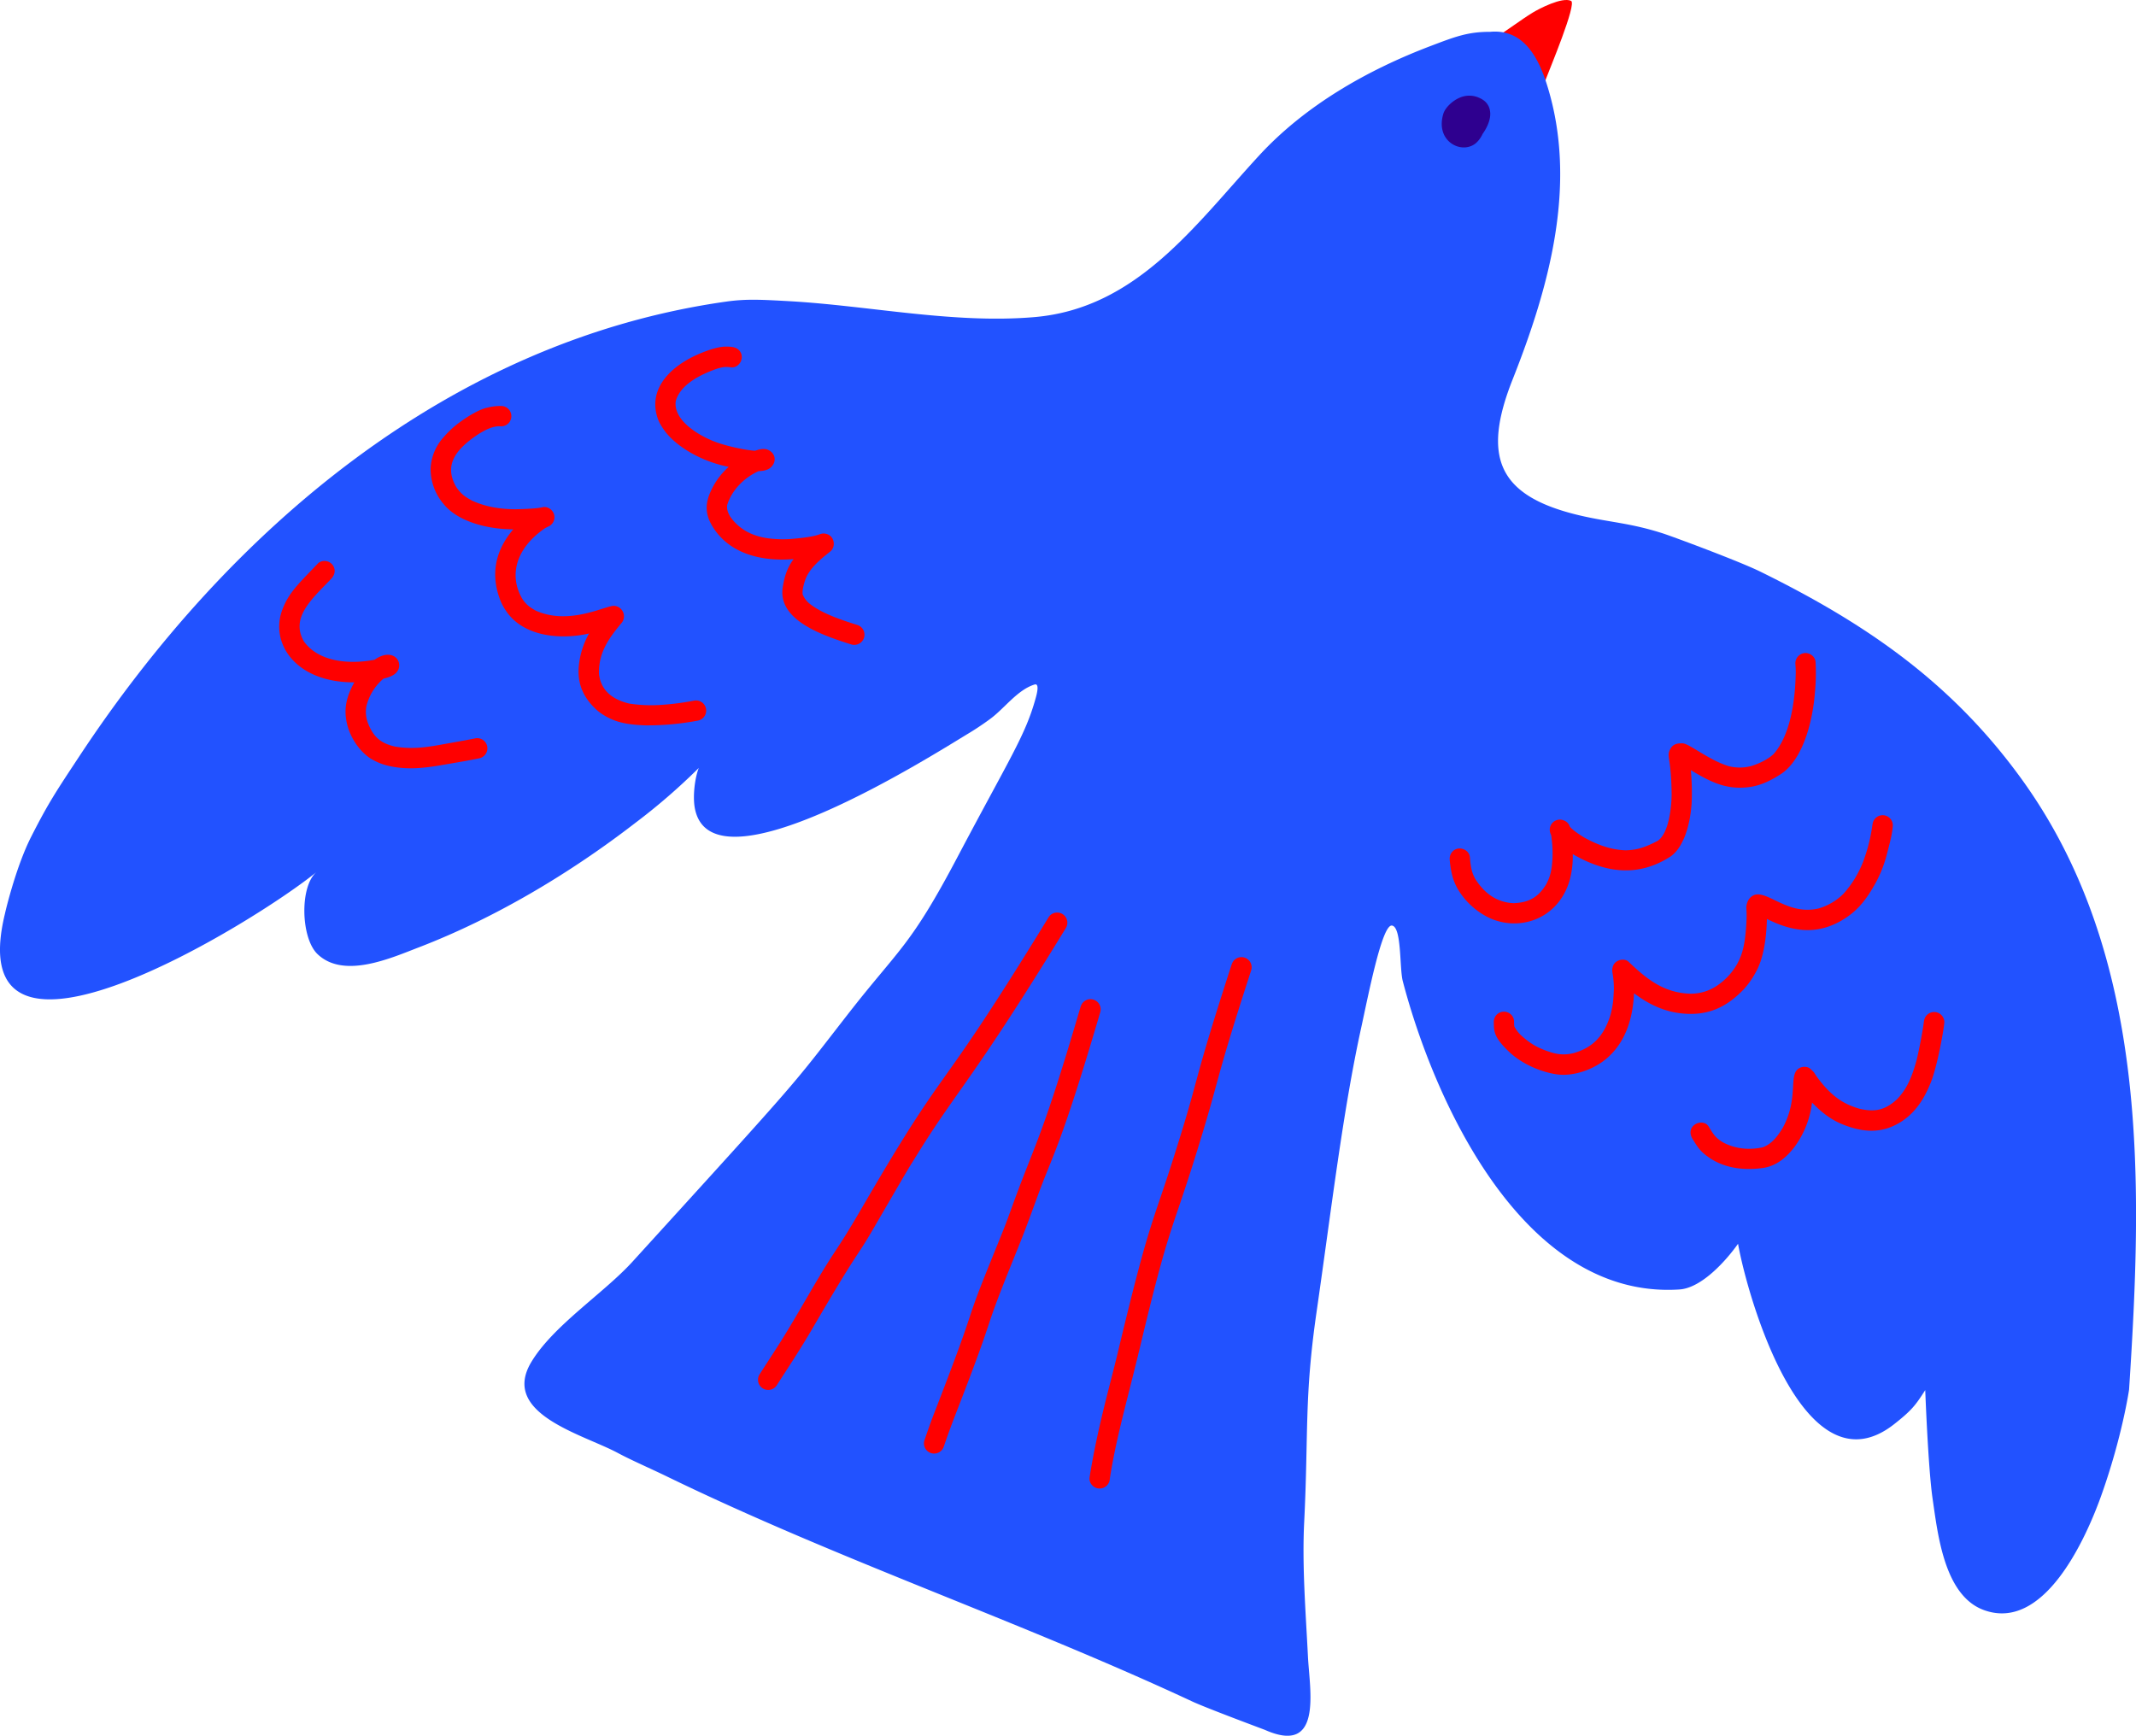 <svg viewBox="0 0 1327.47 1078.8" xmlns="http://www.w3.org/2000/svg" data-name="Слой 1" id="Слой_1"><defs><style>.cls-1{fill:red;}.cls-2{fill:#2252ff;}.cls-3{fill:#2e008f;}</style></defs><title>element</title><path d="M976.39.55c-5.63-2.65-20.06,5-23.74,7.22-7.87,4.83-15.14,10.58-23,15.36-3.58,2.17-.79,8.4.79,12.26,3,7.15,11.05,10.39,17.63,17.73.9,1,2.34,3.87,5.34,3.74,4.62-.2,6-4.12,7.22-7.46C962.87,43.36,980.1,2.3,976.39.55Z" class="cls-1"></path><path d="M925.83,19.78c-13.79,0-21.7,3.11-36.68,8.79-39.22,14.89-77.84,36.85-106.56,68-40,43.39-76.08,95.13-139.86,100.53-49.94,4.23-101.52-6.93-151.35-9.86-17.89-1-27.46-1.56-39.82.18C279.44,211.67,141.83,329.64,49.11,470.33c-14,21.21-19,28.57-29.76,49.79C9.25,540,2.5,570.22,3.2,567.37-26.53,688,159.79,572.24,196.82,541.88c-10.68,8.76-9.93,41.13.51,51.12,16.32,15.63,45.56,2.5,63.1-4.25,47.44-18.25,94-46.1,134.19-77.13a384.6,384.6,0,0,0,39.65-34.31c-2.48,6.3-3.75,17.32-2.54,24.47,9.52,55.94,148.92-33.16,170.27-46,7-4.19,13.58-9.09,13.32-8.91,8.75-6.35,17-18.18,27.65-21.42,3.51-1.07.95,7.47.64,8.59-6.36,23.1-16.2,37.34-48.46,98.46-29.75,56.41-36.08,56.57-68.45,98.16-36.13,46.4-25.83,35.1-133.63,153.52-17.91,19.68-49.45,39.8-63,62.58-19,32.06,32.25,44.68,53.87,56.28,8.39,4.51,20.47,9.74,30.33,14.53,106.76,51.9,219.37,89.91,326.81,140,8.86,4.12,44.64,17.42,45.07,17.61,36.16,16.06,27.72-25,26.7-45.71-1.38-27.81-3.71-56-2.31-83.85,2.7-55,0-77.09,7.63-129.9,9.47-65.65,16.36-124.85,27.84-177.24,4.4-20.09,12.9-64.06,19.05-63.22s4.61,26.43,6.73,34.54c19.2,73.47,74.57,198.11,172.08,191.63,13.79-1,29-18.07,36.28-28.39,5.86,33,40.92,156.17,97,112.13,11.12-8.75,13.34-11.85,19.34-21.18,0,.18,1.8,48.6,4.58,67.6,3.21,21.84,7.17,59.83,31.57,69,37.57,14.1,63.56-44.2,73.05-70.54,13.21-36.85,17.46-66.27,17.47-66.34,8.43-128.95,12.58-269.85-66.87-379.6-43.51-60.11-96.84-96.63-162.4-128.87-13.28-6.53-54.55-21.8-60-23.56-20.67-6.72-33.67-7-51.92-11.28-51.06-11.94-61.07-36.2-41.94-84.5,22.74-57.42,40.63-121.5,21.49-182.82-5.1-16.35-14.29-35.44-35.69-33.27Z" class="cls-2"></path><path d="M912.62,59.48c-7.18.11-14.21,6.63-15.6,11.15C891.74,87.89,908.4,96.28,917.19,89a16.9,16.9,0,0,0,4.21-5.76c2.71-3.76,5.5-9.5,4.59-14.35a9.68,9.68,0,0,0-1.83-4.45A9.81,9.81,0,0,0,922,62.32,14.56,14.56,0,0,0,919,60.68a14.28,14.28,0,0,0-6.39-1.2Z" class="cls-3"></path><path d="M448.9,215.58c-5.09.49-12.41,3.37-17,5.53-17.46,8.24-29.75,22.6-22.57,40.45a31.72,31.72,0,0,0,3.14,5.33c2.78,4.24,8.55,9.85,17.41,14.84a78.45,78.45,0,0,0,23,8.44,44.38,44.38,0,0,0-11,14.81c-3.6,7.71-3.89,14.43,1,22.33,10.44,17,30.62,21.82,50.34,20.18-4.94,6.64-5.94,13-6.64,16.69-3.87,20.46,22.4,30.06,42.3,36.3a6.32,6.32,0,0,0,4.06-12c-11.27-3.54-22.73-7.49-30.16-13.57a14.93,14.93,0,0,1-4-5.6,17.19,17.19,0,0,1,.38-4.34c1.26-5.45,2.42-7.46,4-9.78,3.86-5.65,10.62-10.56,12.85-12.44,3.61-3,2.56-9.38-2.07-10.79-2.39-.75-3.52-.21-5.1.32-5.14,1.73-13.06,2.32-18.16,2.78-14.77.66-28.22-1.8-36.82-13.89-1.4-2.42-2.27-4.44-1.95-7.21,2.84-9.42,10.77-17.21,19.55-21.14,2.72-.06,5.82-.57,7.76-2.49,3.79-3.75,2.51-8.92-2.07-10.8-2.54-1-5.25-.27-7.91.63-4.5-.24-14.27-2.07-22.06-4.6-11.8-3.81-29-14-27.2-26.26,2.85-10.41,15.36-16.51,25.49-20.1,4.17-1.27,5.7-1.31,8.8-.89,5,.65,9.05-5.92,5.23-10.41-1.92-2.24-4.89-2.46-8.15-2.46-.8,0-1.61,0-2.42.11Zm50,154.23c.34,1,.23.78,0,0Z" class="cls-1"></path><path d="M302.39,253.43c-6.22,1.68-13.83,6.74-18.9,10.72a61.15,61.15,0,0,0-8.2,8.05,30.87,30.87,0,0,0-7.68,19,33.66,33.66,0,0,0,7.86,21.8C284.7,324.65,304,329,319,329c-11.89,13.89-14.23,29.38-7.58,45.27a31.63,31.63,0,0,0,2.88,5.11c10.38,16,33.26,18.57,51.78,14.35a51.28,51.28,0,0,0-6.4,20.57c-1,11.69,3.71,20.44,11.8,27.5a35.47,35.47,0,0,0,8.75,5.24c6.2,2.84,14.19,3.58,21,3.79a166.21,166.21,0,0,0,32.67-3,6.32,6.32,0,0,0-2.38-12.41,163,163,0,0,1-21,2.71,89.29,89.29,0,0,1-19.4-.83c-10.28-2.43-17.63-7.94-18.88-18.44-.31-13,5.78-21.69,13.55-31.1a6.55,6.55,0,0,0-4-11.22c-5.28-.35-27.82,12.41-48.79,3-4.32-2.38-6.11-4-8.43-7.38-8.08-13.85-4.73-30.78,13.95-43.74a26.62,26.62,0,0,1,2.46-1.25,6.33,6.33,0,0,0,3.48-6.89c-.62-3.24-4.05-5.85-7.39-5s-11.57,1.1-14.95,1.19c-12,.3-21.59-2-28.73-5.31-5.05-2.69-7.08-4.57-9.71-8.25-8.34-14.12,0-24,13.65-33.09,3.88-2.41,8.83-5.14,13.61-4.87a6.32,6.32,0,1,0,.84-12.61,31.78,31.78,0,0,0-9.31,1.14ZM338,328.67c-.83.54-.64.4,0,0Zm73.58,109.4Z" class="cls-1"></path><path d="M197.59,350.21c-12,12.6-18.39,18.24-22.38,29.44-7.18,20.29,8.55,44.62,45,44.44-5.83,10.39-6.4,18.13-4.47,26.1,1.9,7.81,7.07,16.09,14,20.87A36.83,36.83,0,0,0,241.48,476c13.85,3.22,26.81.61,38.93-1.5,5.84-1,11.71-2,17.51-3.22a6.32,6.32,0,0,0-2.38-12.41c-4.78,1-9.59,1.83-14.4,2.68-12.87,2.3-22.82,4.59-35.54,2.49-8.73-2-13.58-5.68-17.13-15.17a19.8,19.8,0,0,1-.8-9.78,32.65,32.65,0,0,1,10.61-17.26c3.24-.86,7-1.91,8.75-4.77,3.8-5.69-2.76-15-14.28-7-15.62,3-34.56,1.42-43.79-11.28-8.79-14.87,5-26.6,16.83-39,4.81-5.07.92-11.13-4.08-11.13a6,6,0,0,0-4.12,1.51Zm48.78,114Z" class="cls-1"></path><path d="M1121.27,405.93a6.4,6.4,0,0,0-5.45,7.07c.11,1.46.17,2.91.21,4.38-.25,16.54-2.89,39.1-13.9,51.4-3.7,3.36-9,5.86-13.78,7.34a27.84,27.84,0,0,1-14.26,0c-12.61-4-24.3-14-28.37-14.11-3.17-.1-5.76.37-7.44,3.11-3.1,5.46.41,4.07.6,29-.12,8.17-1.83,23.64-8.49,28.37-9.12,4.86-14.17,5.86-20.22,6-7.27-.3-14.95-2.12-25.4-7.82-2.6-1.54-7.11-4.51-9.1-6.78a6.1,6.1,0,0,0-3.86-4c-5.23-2.12-10.89,3.18-7.78,9.22a76.66,76.66,0,0,1,.85,12.58c-.26,9.43-1.6,13.42-4,18-4.64,7.51-10.15,11.33-20.35,11.66-10.45-.52-18.06-6.19-23.7-15.1-1.59-2.94-2.73-5.56-3.32-13.4-.4-5.2-7.78-7.72-11.32-3a6.54,6.54,0,0,0-1.22,4.61A60.18,60.18,0,0,0,902.5,544c2.58,10.56,11.36,20.19,20.91,25.39,18.8,10.3,44.37,3,51.92-21.71a56.19,56.19,0,0,0,2.1-16.82c20.63,12,41.13,14.37,61.07,1.27a20.15,20.15,0,0,0,3.76-3.68,29.65,29.65,0,0,0,3.49-5.73c2.24-4.28,4.82-12.62,5.55-23.42a151.15,151.15,0,0,0-.49-20.63c12.5,7.48,22.2,12.4,36.39,10.5,7.94-1.06,14.42-4.82,19-7.69,14.47-9,20.42-33.77,21.72-51a124.43,124.43,0,0,0,.41-19.11c-.27-3.42-3.76-5.88-7.08-5.46Z" class="cls-1"></path><path d="M1163.72,512.26a105,105,0,0,1-5.77,23.15,64.62,64.62,0,0,1-12.4,20.22,36.39,36.39,0,0,1-15.34,9c-21.74,5.16-35.29-16.38-43.29-5.74a9.36,9.36,0,0,0-1.49,3.85c-.5,2.2.56,2.28-.31,14-.91,12-2.66,17.08-5.6,22.55a40.3,40.3,0,0,1-13.68,14.14,29.33,29.33,0,0,1-15.45,4.18c-16.1-.56-26.49-8.58-38.29-19.86-2.53-2.44-8.26-1.32-9.64,2.66-1.31,3.77.41,3.8.55,14.17-.32,6-.31,8.89-2,15.76-4.12,13.83-11.4,20.68-22.4,24a24.32,24.32,0,0,1-13.48.06c-8.3-2.44-13.48-5.12-19.91-11a20.46,20.46,0,0,1-4.13-5.51c-.14-1.2-.14-2.39-.17-3.6a6.09,6.09,0,0,0-2.47-4.24,6.33,6.33,0,0,0-8.85,1.25,6.85,6.85,0,0,0-1.22,4.61c.11,4.69-.2,8.71,9.58,17.91,8.19,7.7,19.86,12.46,29.31,13.88,10.51,1.59,23.72-3,32.12-10.63,11.21-10.15,15.39-24.61,16.12-39.72,10.8,8.11,22,12.85,35.45,12.81s23.58-5.67,32.9-15.46a52.55,52.55,0,0,0,7.49-10.79c5-8.92,6.52-22.54,6.73-32.78,15.93,8,30.67,10,46.15,1.13,10.1-5.8,15.69-13.14,21.57-23.75a78.89,78.89,0,0,0,7.14-18.72c1.33-5.23,2.87-10.52,3.34-15.91a6.32,6.32,0,1,0-12.53-1.66Zm-65.65,51.68c-.08.29-.06.21,0,0ZM979.72,654.12Z" class="cls-1"></path><path d="M1195.7,634.54c-.4,4-2.87,17.56-4.69,24.74-3.58,13-7.18,18.63-11.75,23.63-7.69,7.25-14.22,8.45-23.84,6.14-8.85-2.63-16.83-6.78-26.52-20.13-1.85-2.76-.91-1.91-3.78-4.6-1.57-1.47-4.37-1.56-6.24-.77-8.2,3.45-.4,17.82-10.87,37.28-3.12,5.2-6.91,10.27-12.59,12.28-8.55,1.78-16.73,1-24.45-3-4.93-3-5.89-4.76-9.08-9.93-3.58-5.78-15.16-.67-9.94,7.81,3.28,5.29,4.74,7.71,10.36,11.57,7.57,5.2,18.67,8.45,33.42,6.35,8.42-1.2,15-6.9,20-13.75a57.94,57.94,0,0,0,10.4-26.86c8.43,8.61,14.76,12.23,22.72,14.91,11.51,3.87,21.7,3.63,31.92-2.56,9.66-5.86,15.43-15.14,19.51-25.76,3.58-9.34,7.34-29.48,8-35.69a6.32,6.32,0,1,0-12.53-1.66ZM1191.37,658Z" class="cls-1"></path><path d="M651.71,570.05c-73.84,120.56-59.33,83.06-115.82,180.26C518,781.06,521,773,503,803.91c-17.06,29.45-18.82,31.46-30.9,50.22A6.32,6.32,0,0,0,482.73,861c8.69-13.5,14.55-22.26,22-35,29.68-50.92,26.78-43,37.53-61.47,27-46.4,20.86-35.82,27.47-46.55C595,677,604,672.19,662.34,576.89a6.31,6.31,0,0,0-5.3-9.71,6.2,6.2,0,0,0-5.33,2.87Z" class="cls-1"></path><path d="M671.7,625.25c-24,81.91-27.88,84-42,122.74-5.92,16.29-3.85,10.8-15.13,38.71-16.73,41.49-5.55,18.38-34.17,92.09-2.1,5.41-4,10.91-5.89,16.4A6.32,6.32,0,1,0,586.57,899q3.45-10.11,7.32-20.07c27.49-70.68,14.5-43.33,36.18-96.92,5.54-13.72,6.67-16.41,15-39.2,9.32-25.58,14-29.7,38.72-113.75a6.32,6.32,0,0,0-12.06-3.77Z" class="cls-1"></path><path d="M765.44,599.43c-24.53,75.65-19.13,66.06-33.74,112.63-15.77,50.85-16.1,41.06-37.19,129.32-4.48,18.82-12.59,46.53-17.43,77.21a6,6,0,0,0,1.64,4.48,6.32,6.32,0,0,0,11-4c4.11-26.29,10.7-48.06,18.87-82.23,17.82-74.76,19.21-69.86,34-117.15,17-54.39,10.61-41.51,34.93-116.45a6.32,6.32,0,1,0-12.06-3.77Z" class="cls-1"></path></svg>